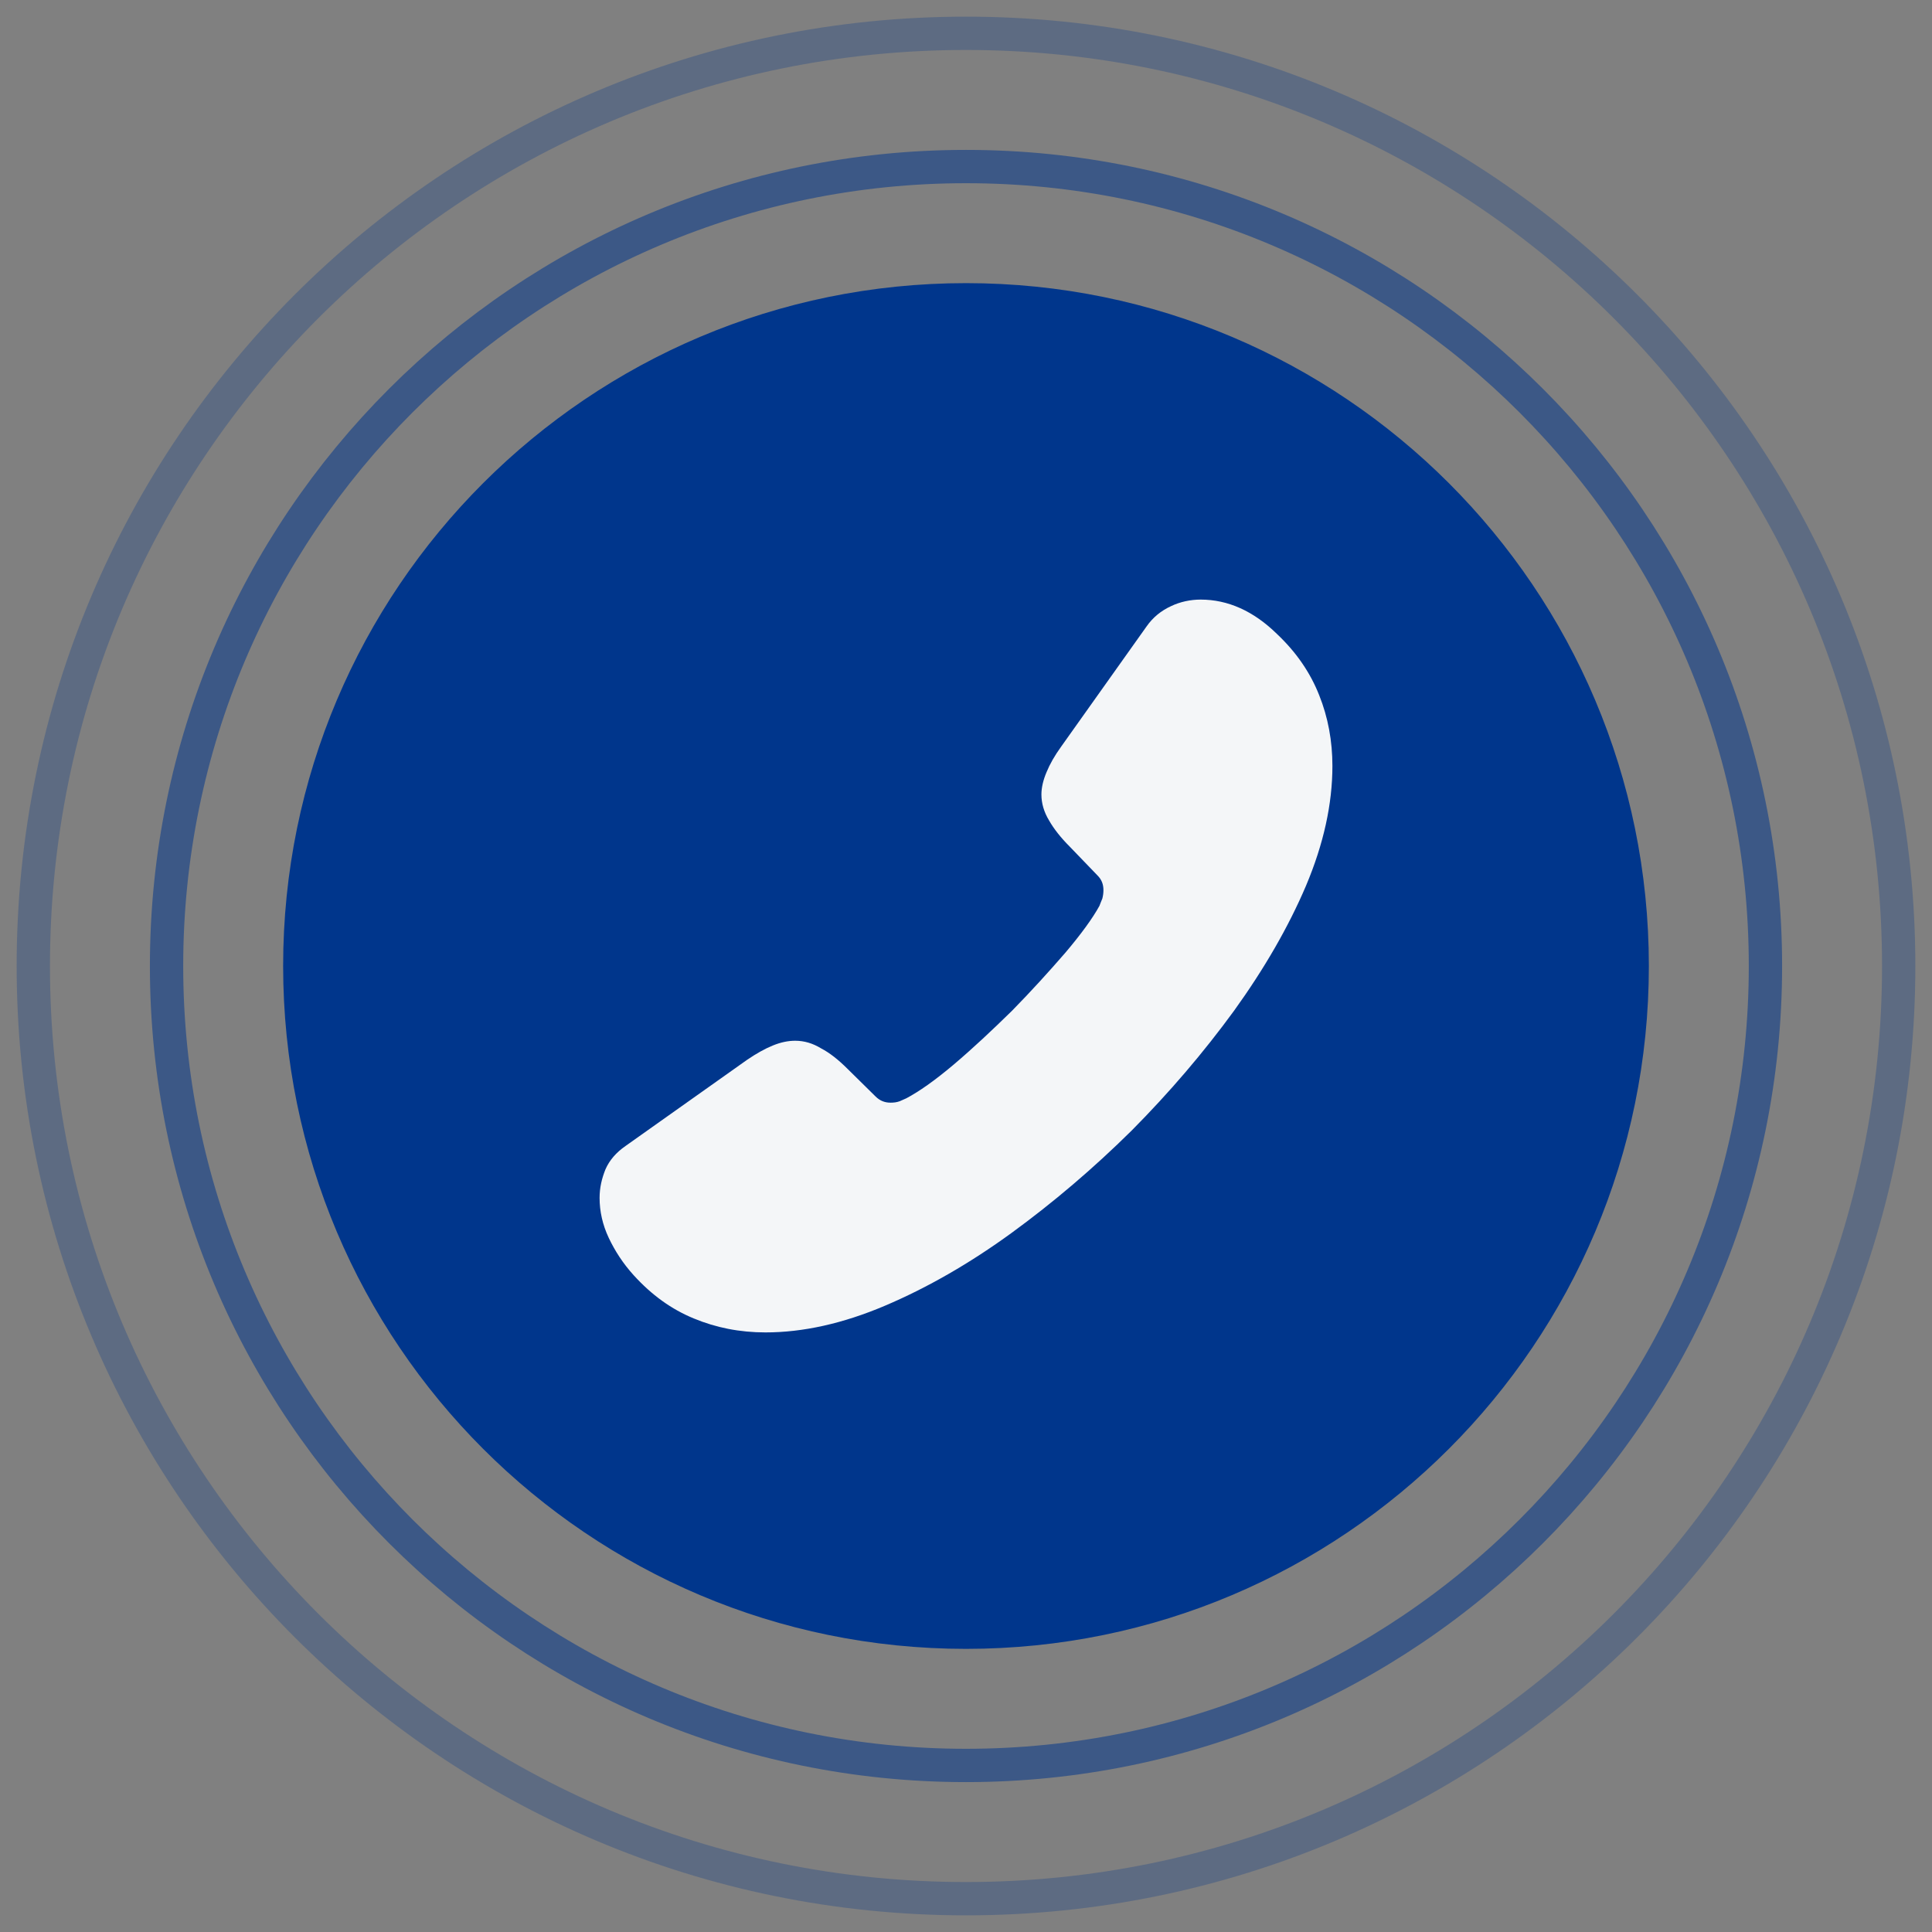 <svg xmlns="http://www.w3.org/2000/svg" width="58" height="58" viewBox="0 0 58 58" fill="none"><rect x="0" y="0" width="58" height="58" fill="#808080" stroke="none"/><path d="M29 9C17.954 9 9 17.954 9 29C9 40.046 17.954 49 29 49C40.046 49 49 40.046 49 29C49 17.954 40.046 9 29 9Z" fill="#00368C" stroke="#00368C"></path><path d="M18 35.963C18 36.359 18.088 36.766 18.275 37.162C18.463 37.558 18.705 37.932 19.024 38.284C19.564 38.878 20.159 39.307 20.831 39.582C21.492 39.857 22.208 40 22.98 40C24.103 40 25.304 39.736 26.571 39.197C27.838 38.658 29.105 37.932 30.36 37.019C31.627 36.095 32.828 35.072 33.974 33.939C35.109 32.795 36.133 31.596 37.048 30.342C37.951 29.088 38.678 27.834 39.207 26.591C39.736 25.337 40 24.138 40 22.994C40 22.246 39.868 21.531 39.603 20.871C39.339 20.2 38.92 19.584 38.337 19.034C37.631 18.341 36.86 18 36.045 18C35.737 18 35.428 18.066 35.153 18.198C34.866 18.33 34.613 18.528 34.415 18.814L31.859 22.411C31.66 22.686 31.517 22.939 31.418 23.181C31.319 23.412 31.264 23.643 31.264 23.852C31.264 24.116 31.341 24.38 31.495 24.633C31.639 24.886 31.848 25.15 32.112 25.414L32.949 26.283C33.071 26.404 33.126 26.547 33.126 26.723C33.126 26.811 33.115 26.888 33.093 26.976C33.06 27.064 33.026 27.13 33.005 27.196C32.806 27.559 32.465 28.032 31.98 28.604C31.484 29.176 30.955 29.759 30.383 30.342C29.788 30.925 29.215 31.464 28.631 31.959C28.058 32.443 27.584 32.773 27.21 32.971C27.155 32.993 27.089 33.026 27.012 33.059C26.923 33.092 26.835 33.103 26.736 33.103C26.549 33.103 26.406 33.037 26.284 32.916L25.447 32.091C25.172 31.816 24.907 31.607 24.654 31.475C24.401 31.321 24.147 31.244 23.872 31.244C23.663 31.244 23.442 31.288 23.2 31.387C22.957 31.486 22.704 31.629 22.429 31.816L18.782 34.401C18.496 34.599 18.297 34.83 18.176 35.105C18.066 35.38 18 35.655 18 35.963Z" fill="#F4F6F8"></path><path d="M5 29C5 15.745 15.745 5 29 5C42.255 5 53 15.745 53 29C53 42.255 42.255 53 29 53C15.745 53 5 42.255 5 29Z" stroke="#00368C" stroke-opacity="0.53"></path><path d="M1 29C1 13.536 13.536 1 29 1C44.464 1 57 13.536 57 29C57 44.464 44.464 57 29 57C13.536 57 1 44.464 1 29Z" stroke="#00368C" stroke-opacity="0.27"></path></svg>